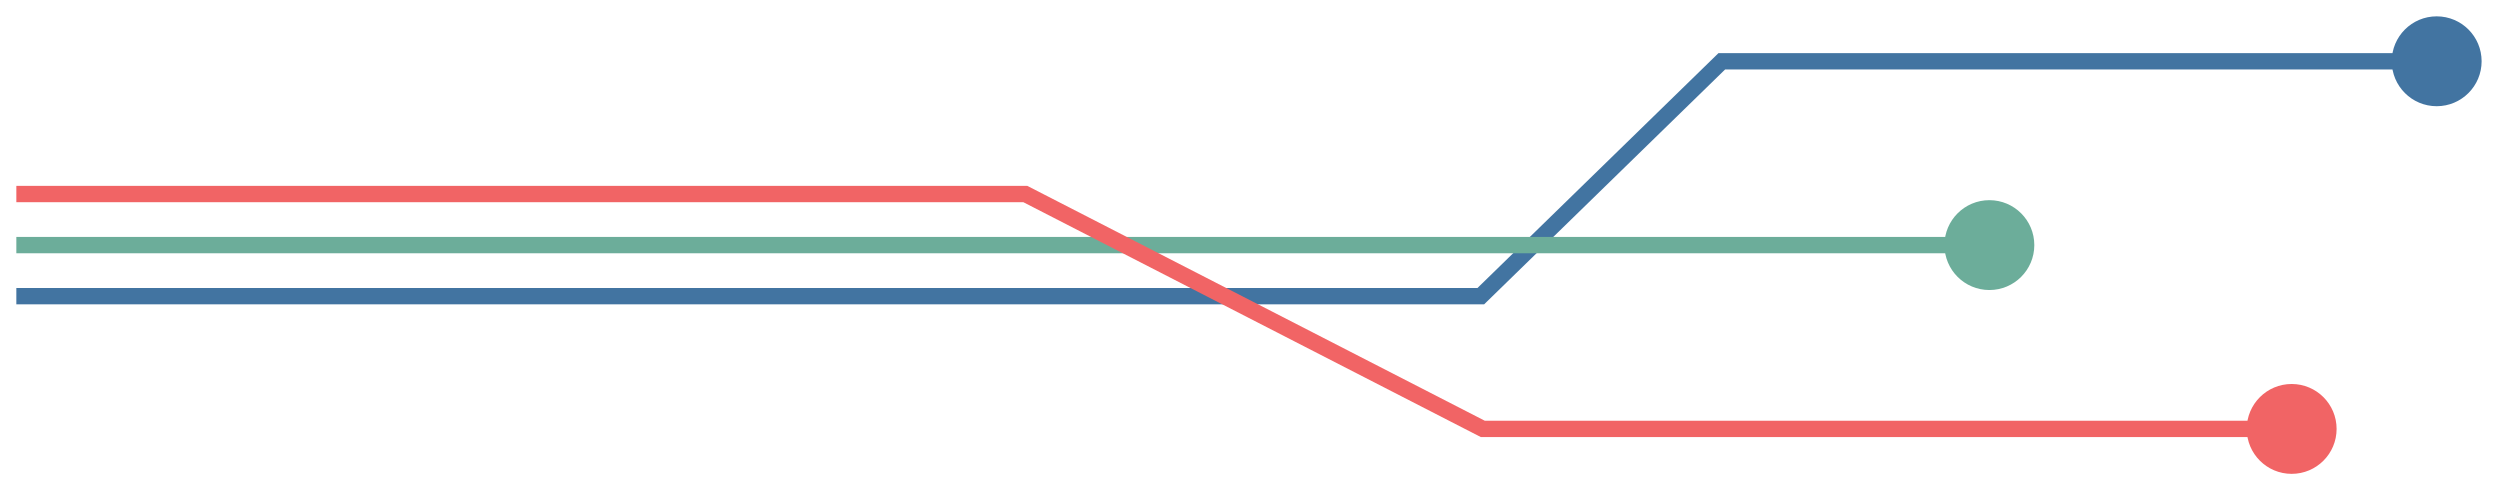 <svg width="612" height="120" viewBox="0 0 612 120" fill="none" xmlns="http://www.w3.org/2000/svg">
<g filter="url(#filter0_d_4637_30286)">
<path d="M4 68.5H362.5L421.5 11H596.5" stroke="#4274A1" stroke-width="4"/>
<circle cx="596.5" cy="11" r="11" fill="#4274A1"/>
</g>
<g filter="url(#filter1_d_4637_30286)">
<path d="M4 56H487" stroke="#6CAD9A" stroke-width="4"/>
<circle cx="487" cy="56" r="11" fill="#6CAD9A"/>
</g>
<g filter="url(#filter2_d_4637_30286)">
<path d="M4 43.5H251L363 101H561" stroke="#F16465" stroke-width="4"/>
<circle cx="561" cy="101" r="11" fill="#F16465"/>
</g>
<defs>
<filter id="filter0_d_4637_30286" x="0" y="0" width="611.5" height="78.5" filterUnits="userSpaceOnUse" color-interpolation-filters="sRGB">
<feFlood flood-opacity="0" result="BackgroundImageFix"/>
<feColorMatrix in="SourceAlpha" type="matrix" values="0 0 0 0 0 0 0 0 0 0 0 0 0 0 0 0 0 0 127 0" result="hardAlpha"/>
<feOffset dy="4"/>
<feGaussianBlur stdDeviation="2"/>
<feComposite in2="hardAlpha" operator="out"/>
<feColorMatrix type="matrix" values="0 0 0 0 0 0 0 0 0 0 0 0 0 0 0 0 0 0 0.25 0"/>
<feBlend mode="normal" in2="BackgroundImageFix" result="effect1_dropShadow_4637_30286"/>
<feBlend mode="normal" in="SourceGraphic" in2="effect1_dropShadow_4637_30286" result="shape"/>
</filter>
<filter id="filter1_d_4637_30286" x="0" y="45" width="502" height="30" filterUnits="userSpaceOnUse" color-interpolation-filters="sRGB">
<feFlood flood-opacity="0" result="BackgroundImageFix"/>
<feColorMatrix in="SourceAlpha" type="matrix" values="0 0 0 0 0 0 0 0 0 0 0 0 0 0 0 0 0 0 127 0" result="hardAlpha"/>
<feOffset dy="4"/>
<feGaussianBlur stdDeviation="2"/>
<feComposite in2="hardAlpha" operator="out"/>
<feColorMatrix type="matrix" values="0 0 0 0 0 0 0 0 0 0 0 0 0 0 0 0 0 0 0.25 0"/>
<feBlend mode="normal" in2="BackgroundImageFix" result="effect1_dropShadow_4637_30286"/>
<feBlend mode="normal" in="SourceGraphic" in2="effect1_dropShadow_4637_30286" result="shape"/>
</filter>
<filter id="filter2_d_4637_30286" x="0" y="41.5" width="576" height="78.5" filterUnits="userSpaceOnUse" color-interpolation-filters="sRGB">
<feFlood flood-opacity="0" result="BackgroundImageFix"/>
<feColorMatrix in="SourceAlpha" type="matrix" values="0 0 0 0 0 0 0 0 0 0 0 0 0 0 0 0 0 0 127 0" result="hardAlpha"/>
<feOffset dy="4"/>
<feGaussianBlur stdDeviation="2"/>
<feComposite in2="hardAlpha" operator="out"/>
<feColorMatrix type="matrix" values="0 0 0 0 0 0 0 0 0 0 0 0 0 0 0 0 0 0 0.25 0"/>
<feBlend mode="normal" in2="BackgroundImageFix" result="effect1_dropShadow_4637_30286"/>
<feBlend mode="normal" in="SourceGraphic" in2="effect1_dropShadow_4637_30286" result="shape"/>
</filter>
</defs>
</svg>
